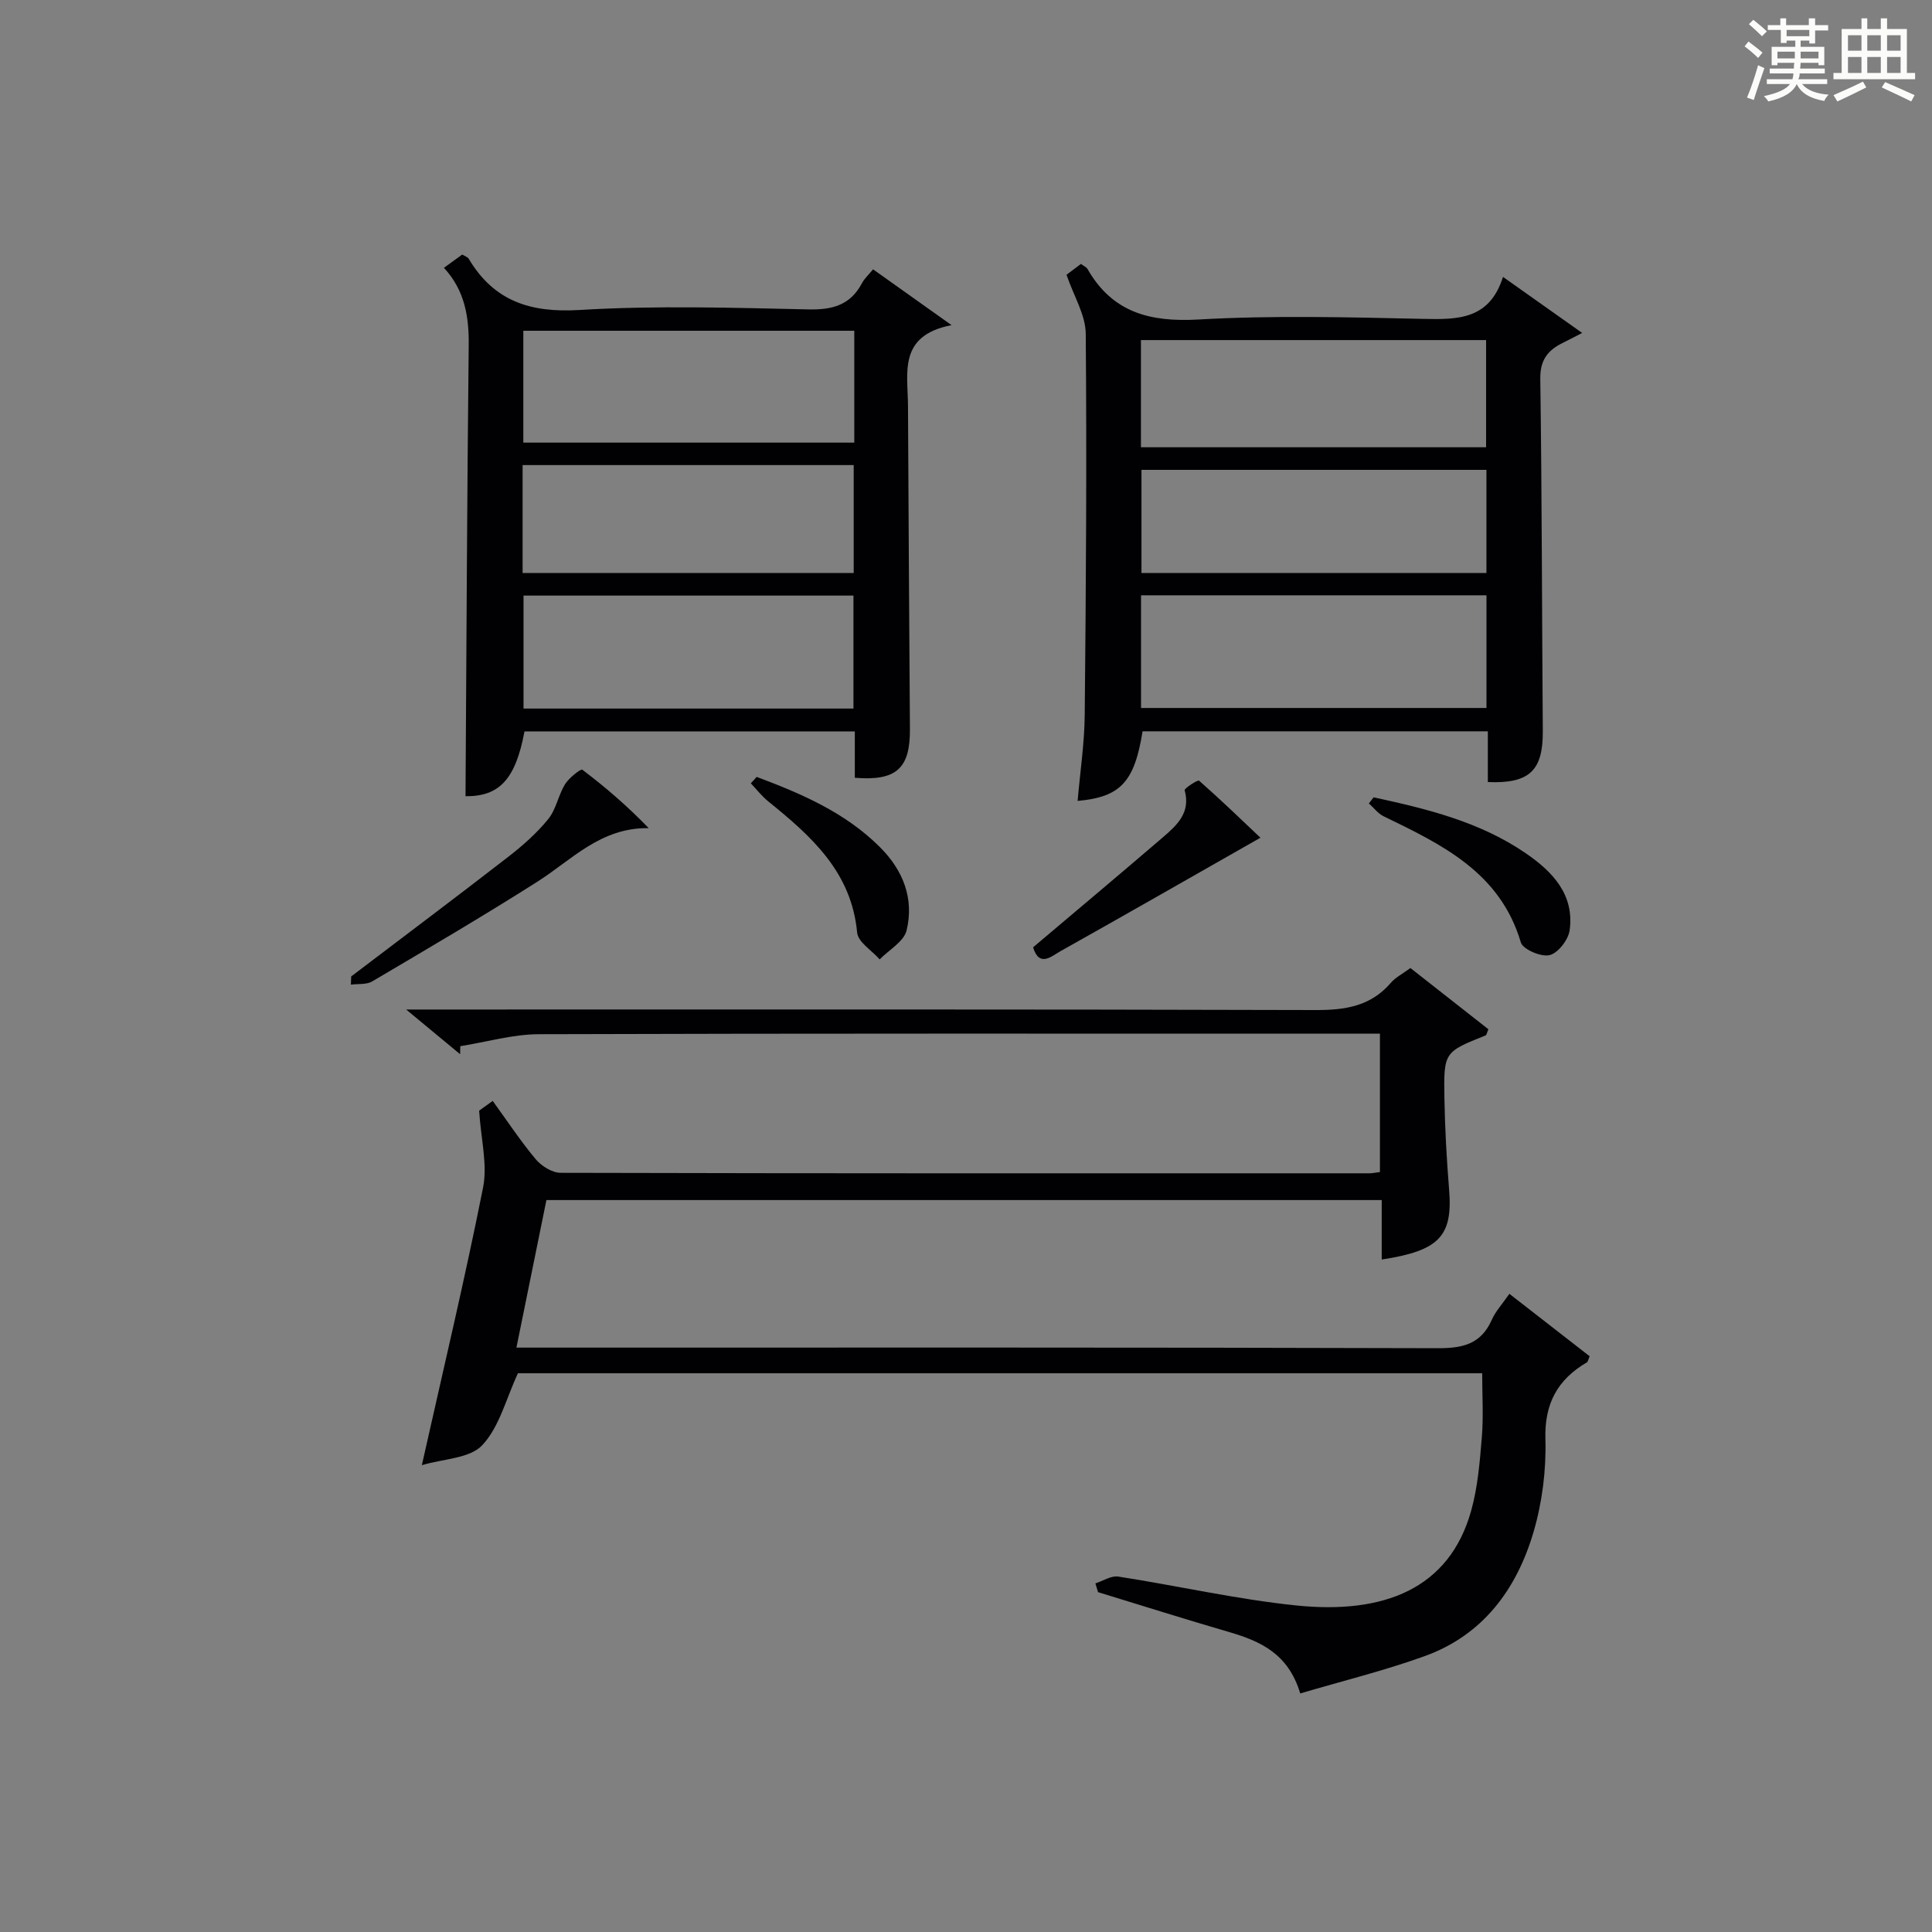 <?xml version="1.0" encoding="utf-8"?>
<svg version="1.1" id="漢_ZDIC_典" xmlns="http://www.w3.org/2000/svg" xmlns:xlink="http://www.w3.org/1999/xlink" x="0px" y="0px"
	 viewBox="0 0 400 400" style="enable-background:new 0 0 400 400;" xml:space="preserve">
<rect x="0" y="0" width="400" height="400" fill="#808080" stroke="none"/>
<style type="text/css">
	.st1{fill:#010104;}
	.st0{fill:#fbfcfa;}
</style>
<g>
	<path class="st0" d="M361.2,9.6l0.8-1c0.9,0.7,1.9,1.4,2.9,2.3L364,12C363,11,362,10.2,361.2,9.6z M361.7,20.2
		c0.9-2.1,1.6-4.3,2.3-6.7c0.4,0.2,0.8,0.4,1.3,0.6c-0.7,2.1-1.5,4.3-2.2,6.6L361.7,20.2z M362.1,5l0.9-0.9c1,0.8,2,1.6,2.8,2.4
		l-1,1C363.9,6.6,363,5.8,362.1,5z M374.6,3.8h1.2v1.4h2.7v1.1h-2.7v2.7h-1.2V8.4h-1.8v1.3h4.9v3.8h-1.2v-0.5h-3.7
		c0,0.4-0.1,0.9-0.1,1.2h5.1v1h-5.2c0,0.5-0.1,0.9-0.3,1.2h6v1h-5.2c1.1,1.3,2.9,2,5.5,2.2c-0.4,0.4-0.7,0.8-0.9,1.3
		c-2.9-0.5-4.8-1.6-5.7-3.5H372c-0.8,1.7-2.7,2.9-5.9,3.6c-0.2-0.4-0.6-0.8-0.9-1.1c2.8-0.6,4.6-1.4,5.4-2.5h-4.8v-1h5.3
		c0.1-0.3,0.2-0.7,0.2-1.2h-4.9v-1h5c0-0.4,0-0.8,0.1-1.2H368v0.5h-1.2V9.7h4.9V8.4h-1.8v0.5h-1.2V6.2H366V5.2h2.6V3.8h1.2v1.4h4.7
		V3.8z M368,12.1h3.6c0-0.4,0-0.9,0-1.4H368V12.1z M369.9,7.5h4.7V6.2h-4.7V7.5z M376.5,10.7h-3.7c0,0.5,0,1,0,1.4h3.7V10.7z"/>
	<path class="st0" d="M385.3,3.8h1.3V6h2.8V3.8h1.3V6h4.1v9.1h1.7v1.3h-16.9v-1.3h1.7V6h4.1V3.8z M385.7,16.9l0.7,1.2
		c-1.8,0.9-3.8,1.9-6,2.9c-0.2-0.4-0.5-0.8-0.8-1.3C381.9,18.7,383.9,17.8,385.7,16.9z M382.6,10.5h2.8V7.3h-2.8V10.5z M382.6,15.1
		h2.8v-3.3h-2.8V15.1z M386.6,10.5h2.8V7.3h-2.8V10.5z M386.6,15.1h2.8v-3.3h-2.8V15.1z M390.3,17c2.1,0.9,4.1,1.8,6.1,2.7l-0.7,1.3
		c-2.2-1.1-4.2-2-6.1-2.9L390.3,17z M393.5,7.3h-2.8v3.2h2.8V7.3z M390.7,15.1h2.8v-3.3h-2.8V15.1z"/>
	
	<path class="st1" d="M226.79,327.82c1.58-0.5,3.25-1.63,4.72-1.41c12.3,1.9,24.49,4.71,36.85,5.98c18.09,1.87,31.7-3.4,36.23-19.61
		c1.37-4.91,1.79-10.14,2.21-15.26c0.35-4.27,0.07-8.59,0.07-13.2c-66.57,0-133.48,0-199.64,0c-2.45,5.26-3.83,11.11-7.39,14.9
		c-2.59,2.76-8.08,2.8-12.5,4.13c4.42-19.73,8.91-38.55,12.68-57.51c0.94-4.74-0.44-9.94-0.82-15.89c0.02-0.01,1.2-0.86,2.81-2.02
		c3.02,4.16,5.75,8.31,8.91,12.08c1.19,1.42,3.4,2.8,5.14,2.81c55.82,0.14,111.64,0.11,167.46,0.1c0.64,0,1.27-0.15,2.18-0.26
		c0-9.4,0-18.66,0-28.65c-1.85,0-3.77,0-5.69,0c-56.15,0-112.3-0.07-168.46,0.11c-5.42,0.02-10.83,1.62-16.25,2.48
		c-0.01,0.55-0.03,1.1-0.04,1.66c-3.31-2.74-6.61-5.47-11.17-9.25c2.99,0,4.66,0,6.34,0c60.65,0,121.3-0.07,181.95,0.11
		c6.16,0.02,11.42-0.79,15.59-5.65c0.95-1.11,2.37-1.81,4.04-3.05c5.38,4.22,10.8,8.48,16.15,12.68c-0.32,0.72-0.37,1.19-0.58,1.27
		c-8.57,3.44-8.69,3.43-8.53,12.97c0.11,6.31,0.46,12.63,0.97,18.92c0.79,9.64-1.99,12.69-13.95,14.51c0-4.01,0-7.97,0-12.31
		c-57.69,0-115.07,0-172.94,0c-2.02,9.92-4.06,19.96-6.21,30.55c2.36,0,4.33,0,6.29,0c61.48,0,122.97-0.07,184.45,0.12
		c5.19,0.02,8.96-0.84,11.19-5.86c0.79-1.79,2.21-3.31,3.65-5.4c5.62,4.37,11.16,8.68,16.62,12.93c-0.31,0.72-0.36,1.14-0.57,1.26
		c-6.1,3.58-8.81,8.55-8.59,15.94c0.18,6.39-0.66,13.06-2.46,19.19c-3.47,11.8-10.44,21.31-22.47,25.67
		c-8.34,3.02-17.01,5.14-25.83,7.75c-2.48-8.27-8.28-10.83-14.75-12.72c-9.07-2.64-18.07-5.49-27.11-8.25
		C227.16,329.03,226.97,328.42,226.79,327.82z"/>
	<path class="st1" d="M308.04,161.92c0-3.58,0-6.87,0-10.51c-24.06,0-47.77,0-71.48,0c-1.69,10.49-4.55,13.61-13.45,14.41
		c0.51-5.96,1.41-11.86,1.47-17.77c0.26-26.32,0.44-52.64,0.21-78.96c-0.03-3.88-2.46-7.75-3.98-12.2c0.51-0.38,1.74-1.31,2.99-2.25
		c0.62,0.47,1.15,0.68,1.36,1.06c5.17,9.02,12.94,11.02,22.98,10.45c15.44-0.88,30.98-0.47,46.47-0.13
		c7.18,0.16,13.77,0.19,16.57-8.69c5.67,4.01,10.73,7.59,16.39,11.6c-1.88,0.97-2.99,1.55-4.12,2.11c-3.04,1.52-4.6,3.54-4.55,7.38
		c0.34,24.32,0.34,48.64,0.52,72.96C319.47,159.48,316.72,162.28,308.04,161.92z M236.24,146.58c24.12,0,47.79,0,71.52,0
		c0-7.94,0-15.52,0-23.33c-23.92,0-47.6,0-71.52,0C236.24,131.08,236.24,138.66,236.24,146.58z M236.22,92.6
		c24.26,0,47.94,0,71.46,0c0-7.65,0-14.9,0-22.19c-23.99,0-47.66,0-71.46,0C236.22,77.98,236.22,85.23,236.22,92.6z M307.75,97.28
		c-23.94,0-47.64,0-71.42,0c0,7.33,0,14.37,0,21.35c24.03,0,47.73,0,71.42,0C307.75,111.34,307.75,104.41,307.75,97.28z"/>
	<path class="st1" d="M91.91,55.45c1.39-1.01,2.58-1.87,3.79-2.75c0.56,0.35,1.12,0.5,1.34,0.87c5.23,8.79,12.77,11.22,22.92,10.61
		c15.76-0.95,31.62-0.47,47.43-0.12c5,0.11,8.67-0.91,11.07-5.43c0.52-0.98,1.4-1.76,2.3-2.87c5.11,3.64,10.06,7.16,16.25,11.56
		c-11.12,2.14-9.05,9.88-9.02,16.69c0.11,22.31,0.25,44.61,0.4,66.92c0.06,8.13-2.77,10.81-11.41,10.1c0-1.57,0-3.19,0-4.8
		c0-1.48,0-2.96,0-4.8c-22.99,0-45.69,0-68.39,0c-1.86,10.02-5.28,13.48-12.21,13.42c0.2-31.06,0.32-62.11,0.66-93.16
		C97.13,65.63,96.25,60.13,91.91,55.45z M176.87,68.48c-22.85,0-45.64,0-68.52,0c0,7.87,0,15.57,0,23.16c23.04,0,45.72,0,68.52,0
		C176.87,83.82,176.87,76.36,176.87,68.48z M176.7,146.7c0-8.17,0-15.75,0-23.39c-22.98,0-45.66,0-68.31,0c0,8.01,0,15.7,0,23.39
		C131.34,146.7,153.9,146.7,176.7,146.7z M108.2,118.63c23.17,0,45.87,0,68.55,0c0-7.64,0-14.9,0-22.34c-22.95,0-45.65,0-68.55,0
		C108.2,103.83,108.2,111.09,108.2,118.63z"/>
	<path class="st1" d="M72.71,202.16c10.83-8.23,21.71-16.39,32.46-24.72c3.01-2.33,5.94-4.91,8.33-7.85c1.64-2.01,2.09-4.95,3.48-7.22
		c0.81-1.32,3.27-3.24,3.57-3.02c4.78,3.61,9.33,7.53,13.76,12.11c-9.95-0.17-15.94,6.58-23.12,11.13
		c-11.22,7.12-22.69,13.85-34.13,20.6c-1.19,0.7-2.93,0.47-4.41,0.67C72.68,203.29,72.7,202.72,72.71,202.16z"/>
	<path class="st1" d="M260.96,173.44c-14.44,8.21-27.87,15.91-41.38,23.48c-1.88,1.05-4.4,3.45-5.69-0.79c9-7.61,17.98-15.14,26.88-22.78
		c2.91-2.5,5.79-5.1,4.5-9.73c-0.11-0.39,2.73-2.22,2.98-2C252.79,165.62,257.14,169.83,260.96,173.44z"/>
	<path class="st1" d="M284.39,165.08c11.03,2.38,21.98,5.05,31.49,11.57c5.56,3.81,10.11,8.56,9.1,15.95c-0.27,1.97-2.4,4.72-4.15,5.15
		c-1.75,0.43-5.53-1.19-5.96-2.64c-4.29-14.51-16.34-20.25-28.41-26.11c-1.17-0.57-2.04-1.76-3.05-2.66
		C283.73,165.92,284.06,165.5,284.39,165.08z"/>
	<path class="st1" d="M156.66,160.85c9.29,3.48,18.36,7.37,25.56,14.58c4.78,4.78,7.07,10.65,5.48,17.2c-0.56,2.32-3.64,4.02-5.57,6
		c-1.63-1.85-4.49-3.58-4.67-5.56c-1.17-12.56-9.51-19.96-18.39-27.14c-1.34-1.08-2.42-2.49-3.62-3.75
		C155.85,161.73,156.26,161.29,156.66,160.85z"/>
	
	
	
	
	
	
</g>
</svg>
